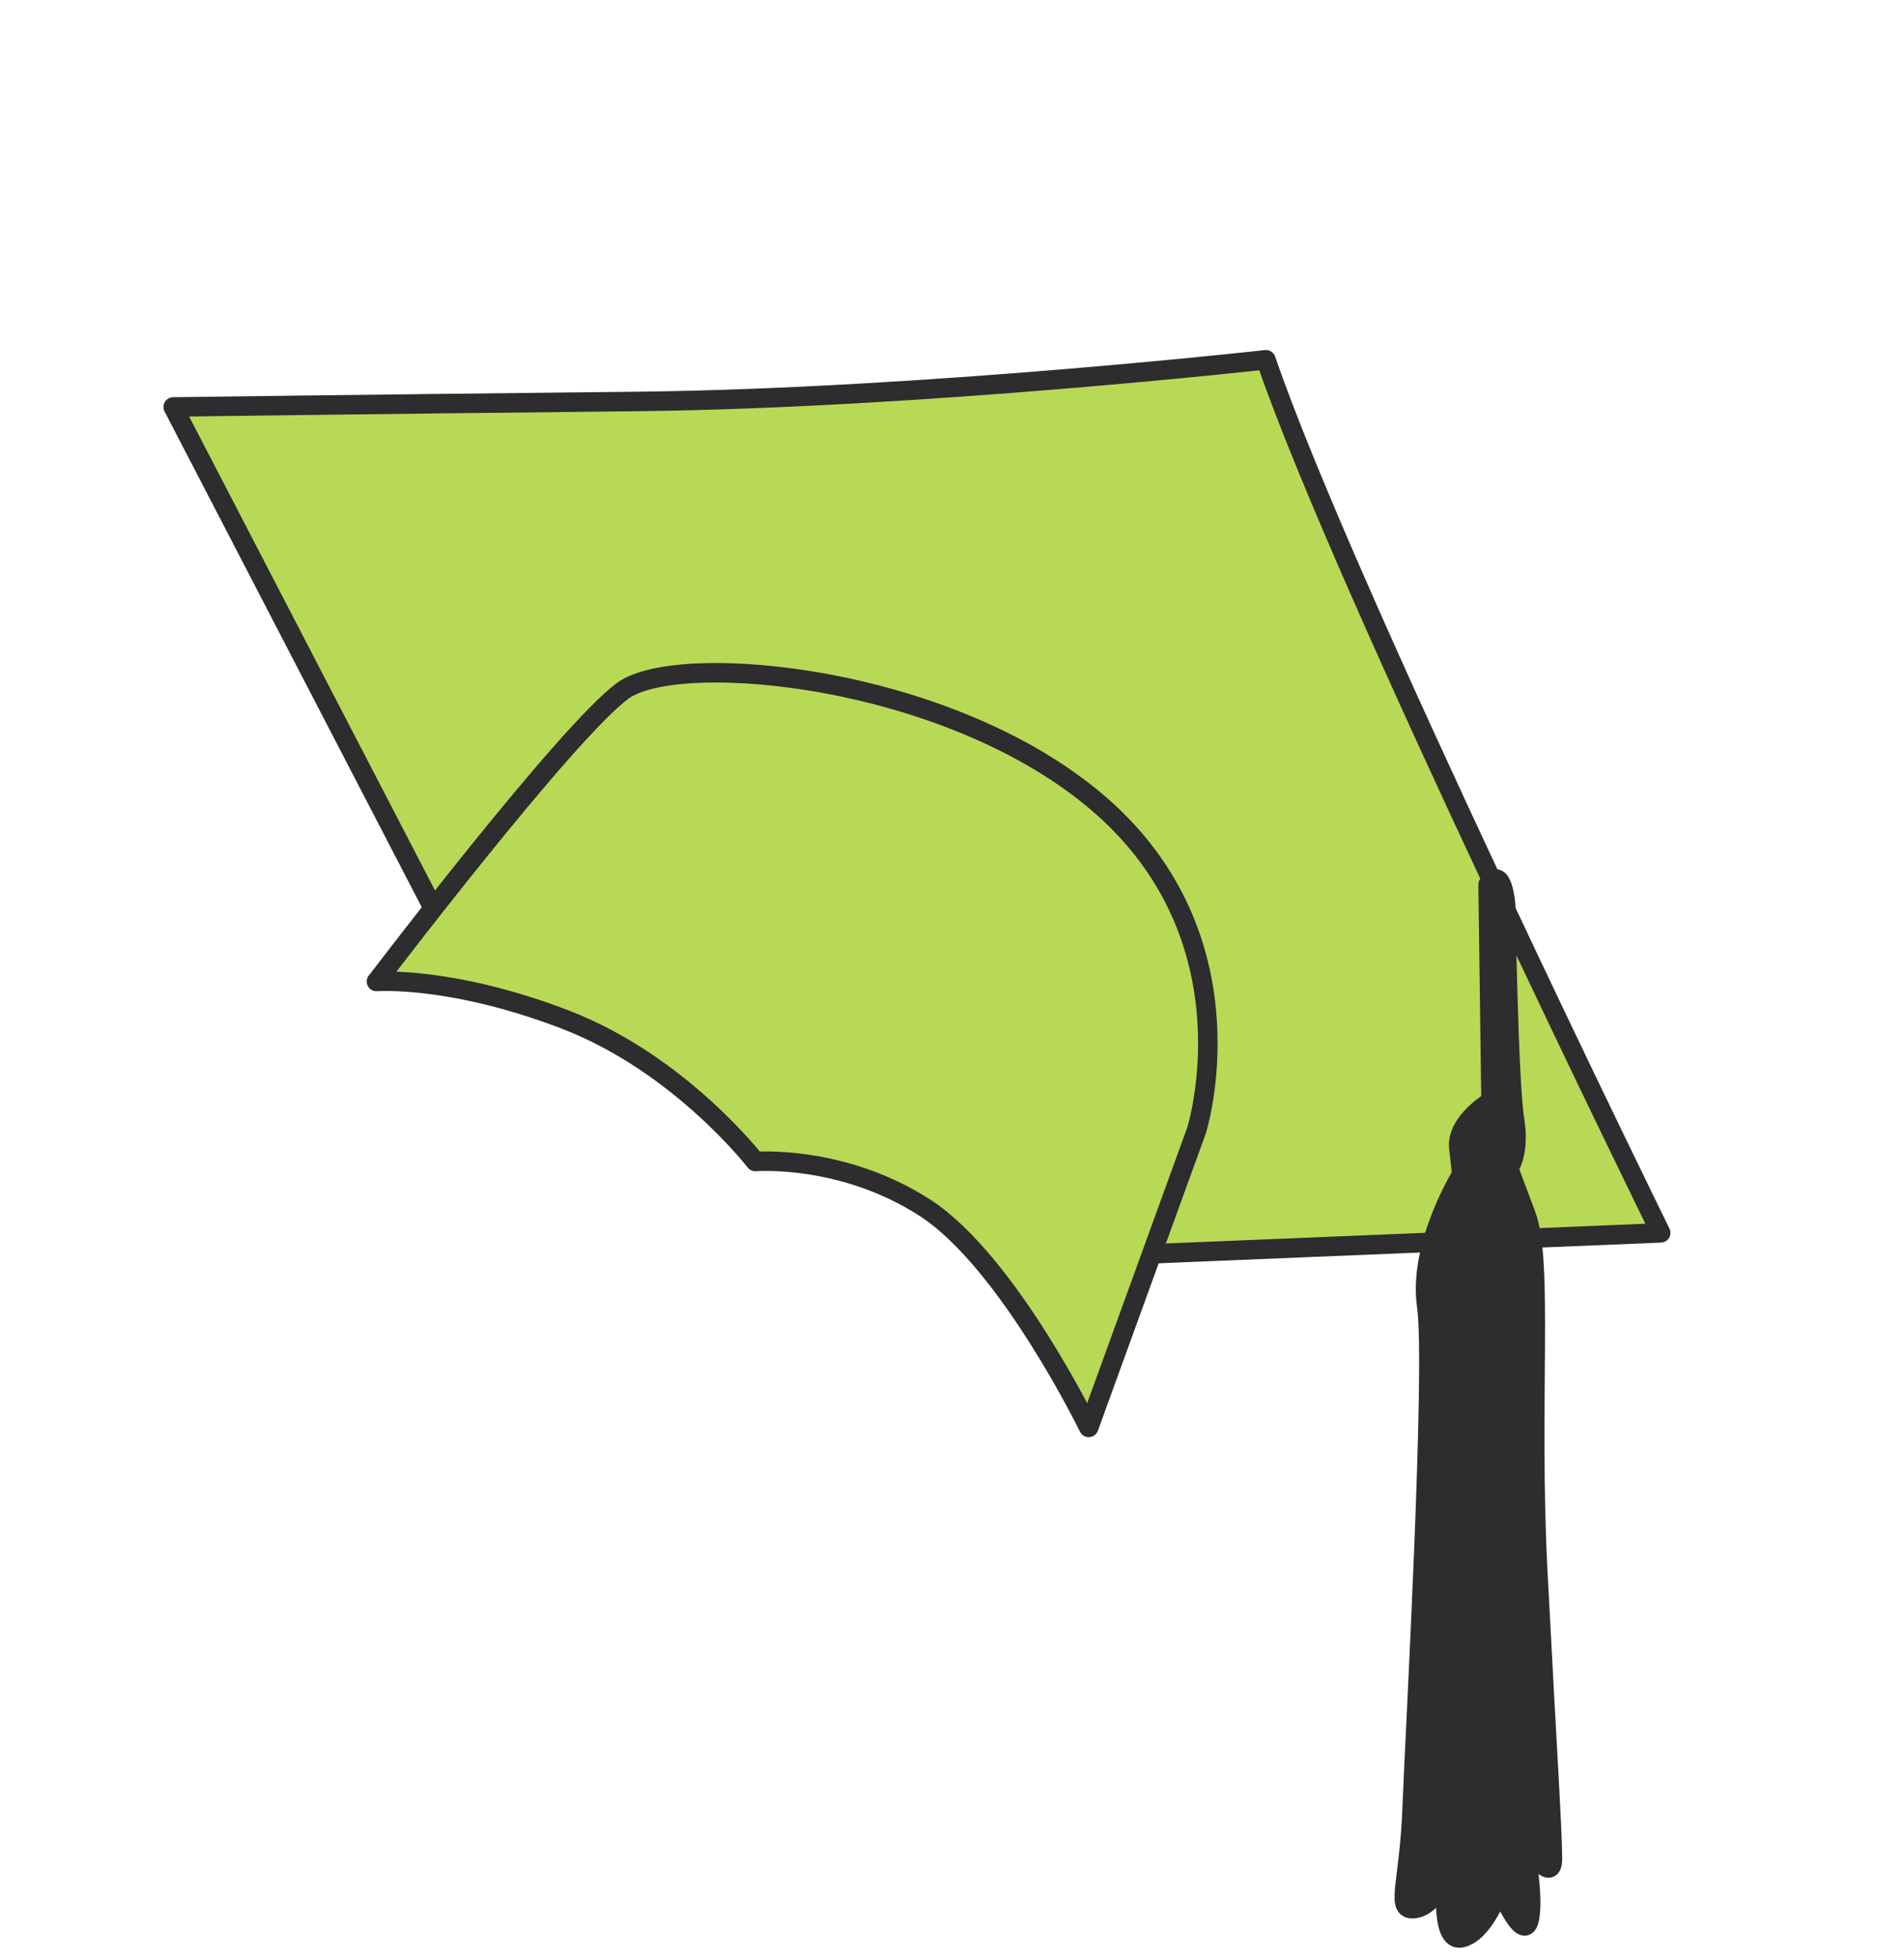 <?xml version="1.0" encoding="UTF-8"?> <svg xmlns="http://www.w3.org/2000/svg" width="221" height="227" viewBox="0 0 221 227" fill="none"><path d="M146.94 41.755C146.94 41.755 107.034 46.215 74.174 46.591C41.3 46.94 20.103 47.232 20.103 47.232L52.282 109.255L123.298 145.944L192.761 143.084C192.761 143.084 156.011 68.296 146.94 41.755Z" fill="#B8D955" stroke="#2D2C2F" stroke-width="2.262" stroke-linecap="round" stroke-linejoin="round"></path><path d="M172.727 102.688L173.066 127.821C173.066 127.821 168.994 130.196 169.333 133.25L169.673 136.304C169.673 136.304 164.583 144.448 165.601 151.574C166.619 158.7 164.243 201.14 163.904 209.962C163.565 218.785 161.868 221.839 164.243 221.5C166.619 221.161 167.976 217.088 167.976 217.088C167.976 217.088 166.958 225.572 169.673 224.893C172.387 224.215 174.084 219.124 174.084 219.124C174.084 219.124 176.799 225.572 177.477 222.857C178.156 220.142 176.799 213.356 176.799 213.356C176.799 213.356 180.192 219.124 180.192 215.731C180.192 212.338 179.513 202.158 178.495 182.454C177.477 162.75 179.174 146.462 177.138 141.032L175.102 135.603C175.102 135.603 176.459 133.906 175.781 129.834C175.102 125.762 174.763 105.04 174.763 105.04C174.763 105.04 174.423 100.29 172.727 102.665V102.688Z" fill="#2D2C2F" stroke="#2D2C2F" stroke-width="2.262" stroke-linecap="round" stroke-linejoin="round"></path><path d="M43.693 113.911C43.693 113.911 52.317 113.225 65.621 118.336C78.925 123.447 87.673 134.805 87.673 134.805C87.673 134.805 97.808 133.972 107.409 140.205C117.01 146.438 126.37 165.665 126.37 165.665L138.887 131.19C138.887 131.19 145.651 109.797 128.429 94.068C111.198 78.361 78.871 75.394 72.319 80.147C65.767 84.9 43.722 113.898 43.722 113.898L43.693 113.911Z" fill="#B8D955" stroke="#2D2C2F" stroke-width="2.262" stroke-linecap="round" stroke-linejoin="round"></path></svg> 
